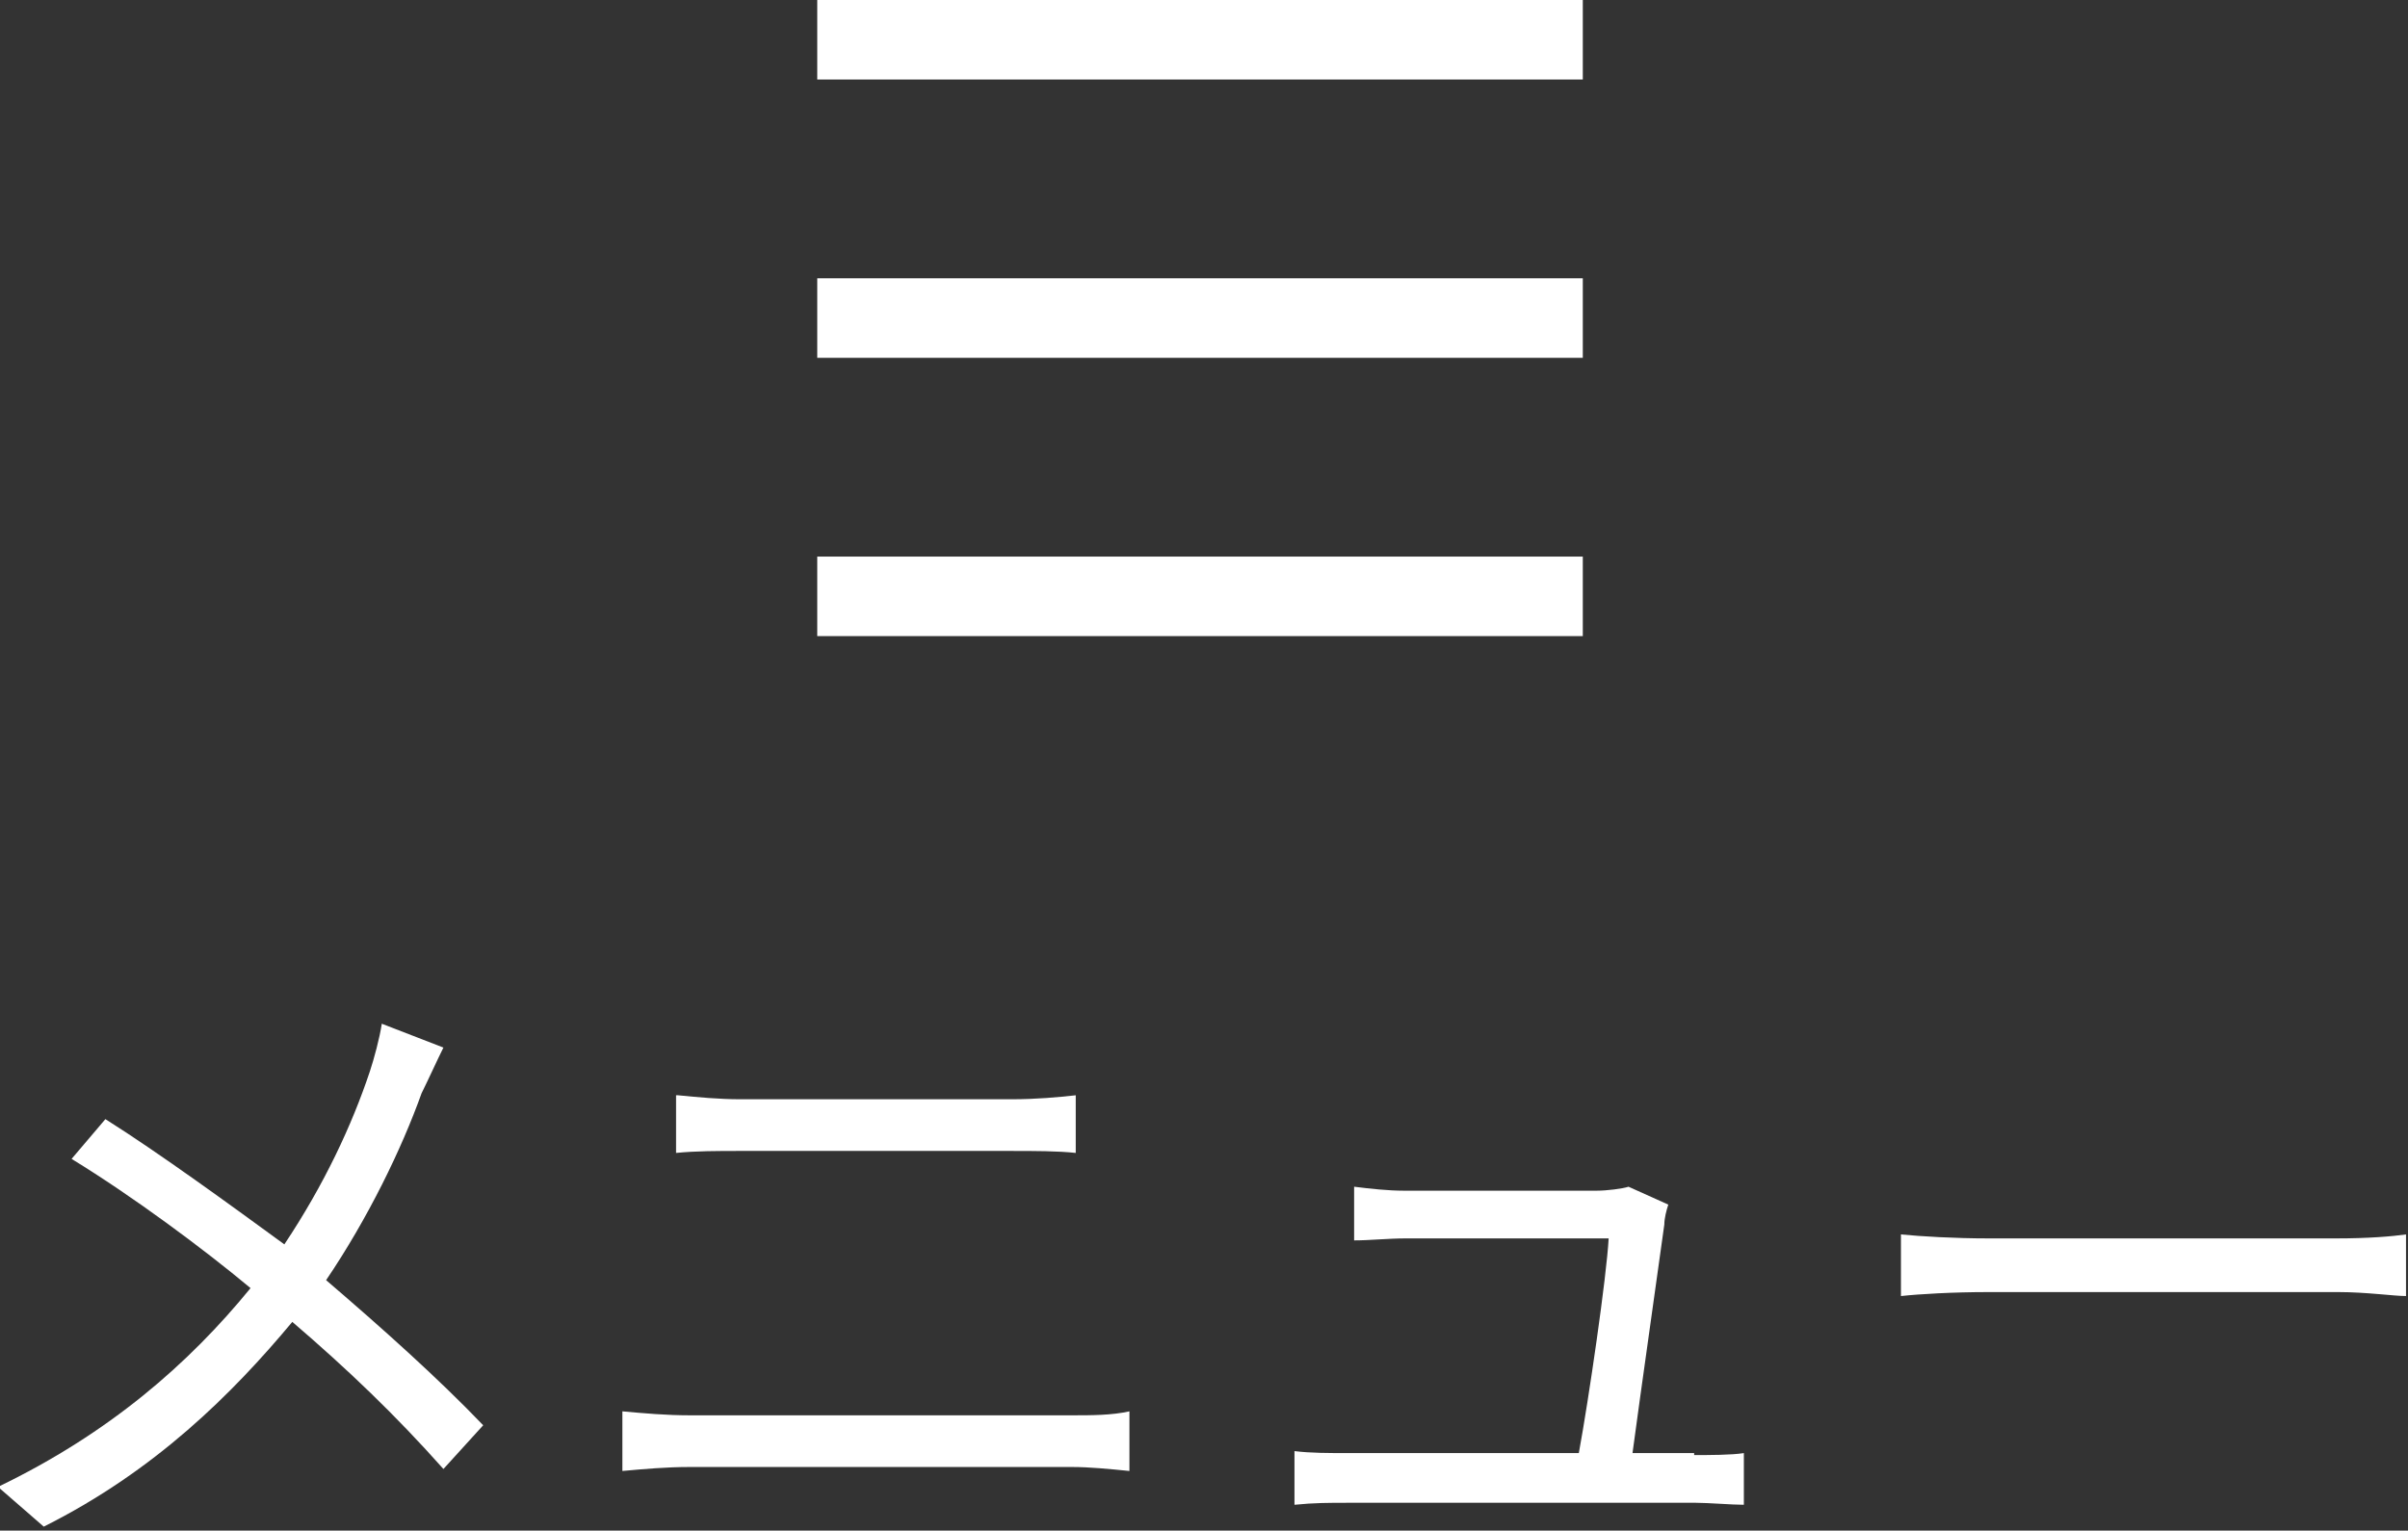 <?xml version="1.0" encoding="utf-8"?>
<!-- Generator: Adobe Illustrator 25.2.3, SVG Export Plug-In . SVG Version: 6.00 Build 0)  -->
<svg version="1.1" id="menu" xmlns="http://www.w3.org/2000/svg" xmlns:xlink="http://www.w3.org/1999/xlink" x="0px" y="0px"
	 viewBox="0 0 121.1 77" style="enable-background:new 0 0 121.1 77;" xml:space="preserve">
<rect x="0" y="0" width="121.1" height="77" fill="#333333" stroke="none"/>
<style type="text/css">
	.st0{fill:#FFFFFF;}
	.st1{fill:none;stroke:#FFFFFF;stroke-width:4;stroke-miterlimit:10;}
</style>
<g>
	<path class="st0" d="M22.3,52.7c-0.3,0.6-0.8,1.7-1.1,2.3c-1,2.8-2.7,6.3-4.8,9.4c2.8,2.4,5.6,4.9,7.9,7.3l-2,2.2
		c-2.4-2.7-4.8-5-7.6-7.4c-3,3.6-6.9,7.5-12.5,10.3l-2.3-2c5.6-2.7,9.6-6.2,12.7-10c-2.4-2-5.9-4.6-9-6.5l1.7-2
		c2.7,1.7,6.4,4.4,9,6.3c2-3,3.4-6,4.3-8.7c0.2-0.6,0.5-1.7,0.6-2.4L22.3,52.7z"/>
	<path class="st0" d="M31.3,71c1.1,0.1,2.2,0.2,3.4,0.2h19.2c1,0,2,0,2.9-0.2V74c-1-0.1-2-0.2-2.9-0.2H34.7c-1.2,0-2.3,0.1-3.4,0.2
		V71z M34.1,55.1c1,0.1,2.1,0.2,3.1,0.2h13.7c1.2,0,2.3-0.1,3.2-0.2V58c-0.9-0.1-2.1-0.1-3.2-0.1H37.2c-1.1,0-2.2,0-3.2,0.1V55.1z"
		/>
	<path class="st0" d="M85.2,73.2c0.7,0,1.9,0,2.5-0.1v2.6c-0.6,0-1.8-0.1-2.4-0.1H67.8c-1,0-1.7,0-2.7,0.1v-2.7
		c0.8,0.1,1.7,0.1,2.7,0.1h11.6c0.5-2.7,1.4-8.9,1.5-10.8H70.7c-0.9,0-1.8,0.1-2.6,0.1v-2.7c0.8,0.1,1.7,0.2,2.5,0.2h9.7
		c0.5,0,1.3-0.1,1.6-0.2l2,0.9c-0.1,0.3-0.2,0.7-0.2,1c-0.3,2.2-1.2,8.5-1.6,11.5H85.2z"/>
	<path class="st0" d="M95.6,62.1c1,0.1,2.7,0.2,4.4,0.2h17.5c1.6,0,2.8-0.1,3.5-0.2v3.1c-0.6,0-2-0.2-3.4-0.2h-17.6
		c-1.8,0-3.5,0.1-4.4,0.2V62.1z"/>
</g>
<g>
	<line class="st1" x1="41.1" y1="2" x2="79.6" y2="2"/>
	<line class="st1" x1="41.1" y1="16" x2="79.6" y2="16"/>
	<line class="st1" x1="41.1" y1="30" x2="79.6" y2="30"/>
</g>
</svg>
